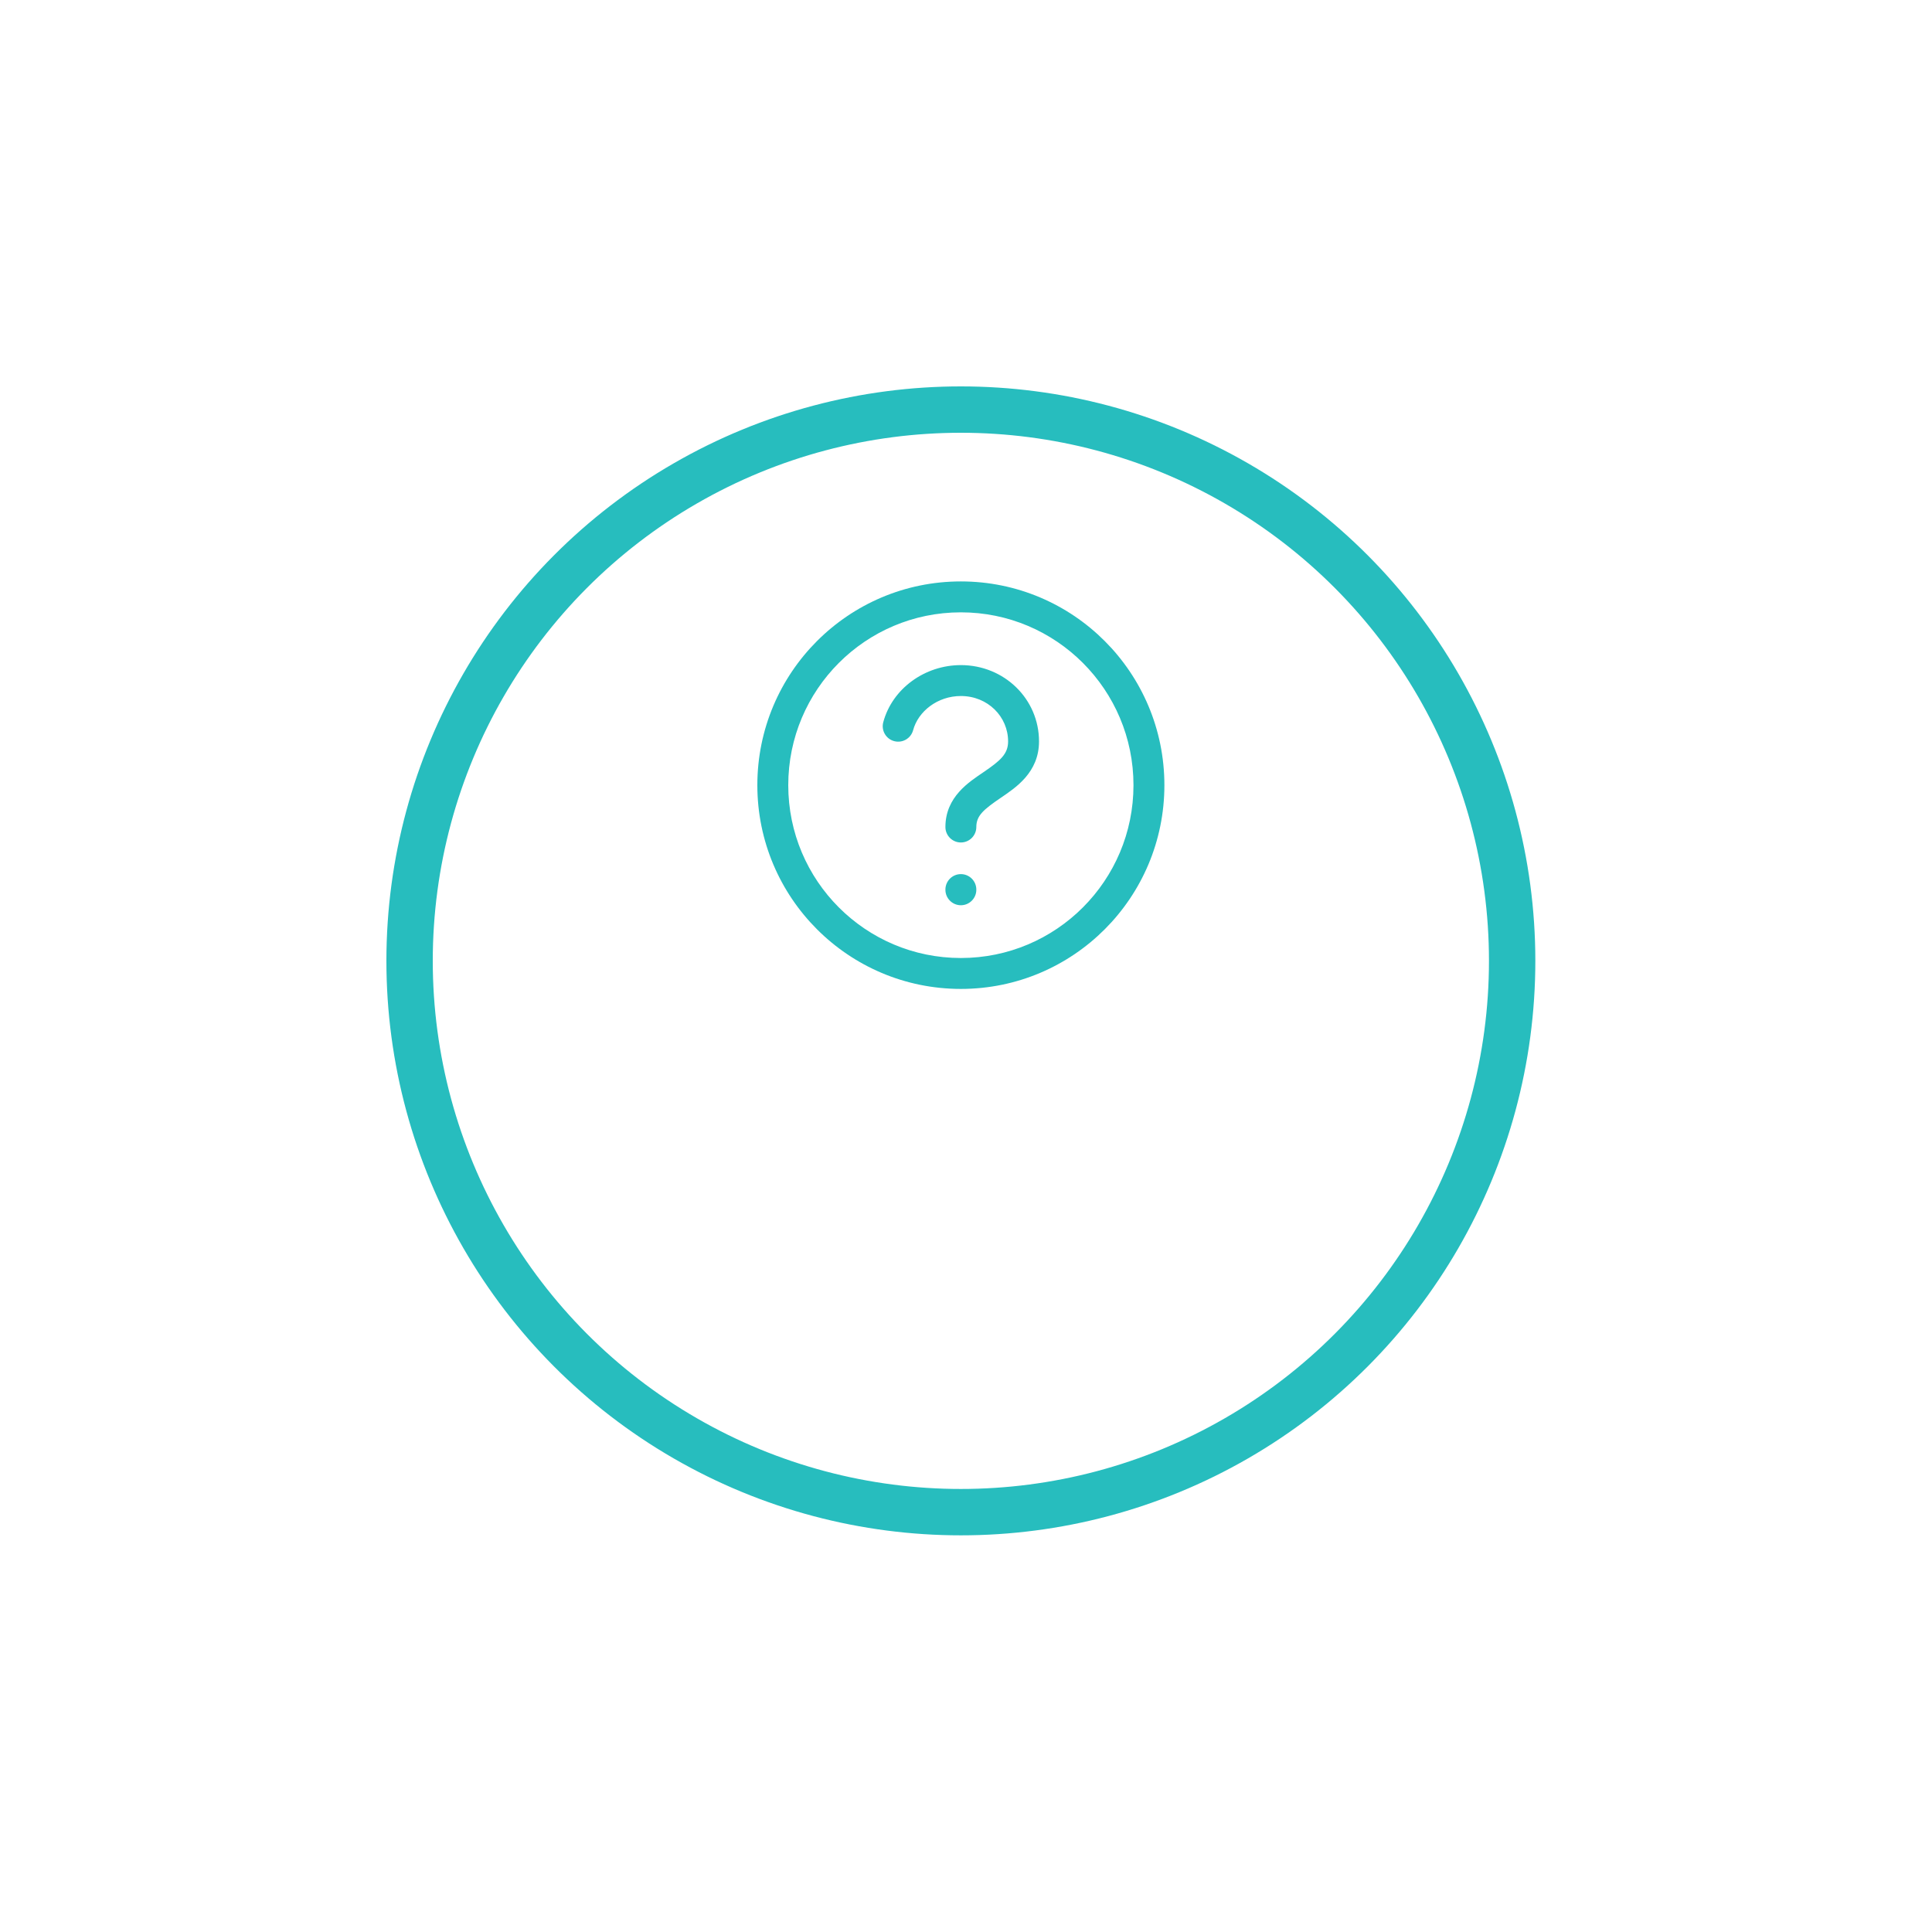 <svg width="125" height="125" viewBox="0 0 125 125" fill="none" xmlns="http://www.w3.org/2000/svg">
<g filter="url(#filter0_d_506_263006)">
<circle cx="62.168" cy="50.168" r="37.168" fill="white"/>
<circle cx="62.168" cy="50.168" r="35.668" stroke="#27BDBE" stroke-width="3"/>
</g>
<g filter="url(#filter1_d_506_263006)">
<circle cx="62.079" cy="50.079" r="26.079" fill="white"/>
</g>
<path d="M63.168 57.555C63.168 57.003 62.72 56.555 62.168 56.555C61.616 56.555 61.168 57.003 61.168 57.555H63.168ZM61.168 57.569C61.168 58.121 61.616 58.569 62.168 58.569C62.72 58.569 63.168 58.121 63.168 57.569H61.168ZM61.168 53.508C61.168 54.06 61.616 54.508 62.168 54.508C62.72 54.508 63.168 54.06 63.168 53.508H61.168ZM57.147 46.726C57.003 47.259 57.319 47.808 57.852 47.951C58.385 48.095 58.934 47.779 59.078 47.246L57.147 46.726ZM61.168 57.555V57.569H63.168V57.555H61.168ZM65.224 47.97C65.224 48.789 64.713 49.221 63.632 49.959C62.716 50.585 61.168 51.544 61.168 53.508H63.168C63.168 52.764 63.648 52.37 64.76 51.611C65.707 50.965 67.224 49.981 67.224 47.97H65.224ZM62.168 45.032C63.914 45.032 65.224 46.37 65.224 47.97H67.224C67.224 45.221 64.974 43.032 62.168 43.032V45.032ZM59.078 47.246C59.409 46.017 60.665 45.032 62.168 45.032V43.032C59.831 43.032 57.73 44.557 57.147 46.726L59.078 47.246ZM73.336 50.801C73.336 56.978 68.335 61.983 62.168 61.983V63.983C69.442 63.983 75.336 58.08 75.336 50.801H73.336ZM62.168 61.983C56.001 61.983 51 56.978 51 50.801H49C49 58.08 54.894 63.983 62.168 63.983V61.983ZM51 50.801C51 44.623 56.001 39.618 62.168 39.618V37.618C54.894 37.618 49 43.521 49 50.801H51ZM62.168 39.618C68.335 39.618 73.336 44.623 73.336 50.801H75.336C75.336 43.521 69.442 37.618 62.168 37.618V39.618Z" fill="#27BDBE"/>
<defs>
<filter id="filter0_d_506_263006" x="0" y="0" width="124.336" height="124.336" filterUnits="userSpaceOnUse" color-interpolation-filters="sRGB">
<feFlood flood-opacity="0" result="BackgroundImageFix"/>
<feColorMatrix in="SourceAlpha" type="matrix" values="0 0 0 0 0 0 0 0 0 0 0 0 0 0 0 0 0 0 127 0" result="hardAlpha"/>
<feOffset dy="12"/>
<feGaussianBlur stdDeviation="12.5"/>
<feComposite in2="hardAlpha" operator="out"/>
<feColorMatrix type="matrix" values="0 0 0 0 0 0 0 0 0 0 0 0 0 0 0 0 0 0 0.1 0"/>
<feBlend mode="normal" in2="BackgroundImageFix" result="effect1_dropShadow_506_263006"/>
<feBlend mode="normal" in="SourceGraphic" in2="effect1_dropShadow_506_263006" result="shape"/>
</filter>
<filter id="filter1_d_506_263006" x="11" y="11" width="102.158" height="102.158" filterUnits="userSpaceOnUse" color-interpolation-filters="sRGB">
<feFlood flood-opacity="0" result="BackgroundImageFix"/>
<feColorMatrix in="SourceAlpha" type="matrix" values="0 0 0 0 0 0 0 0 0 0 0 0 0 0 0 0 0 0 127 0" result="hardAlpha"/>
<feOffset dy="12"/>
<feGaussianBlur stdDeviation="12.5"/>
<feComposite in2="hardAlpha" operator="out"/>
<feColorMatrix type="matrix" values="0 0 0 0 0 0 0 0 0 0 0 0 0 0 0 0 0 0 0.1 0"/>
<feBlend mode="normal" in2="BackgroundImageFix" result="effect1_dropShadow_506_263006"/>
<feBlend mode="normal" in="SourceGraphic" in2="effect1_dropShadow_506_263006" result="shape"/>
</filter>
</defs>
</svg>
